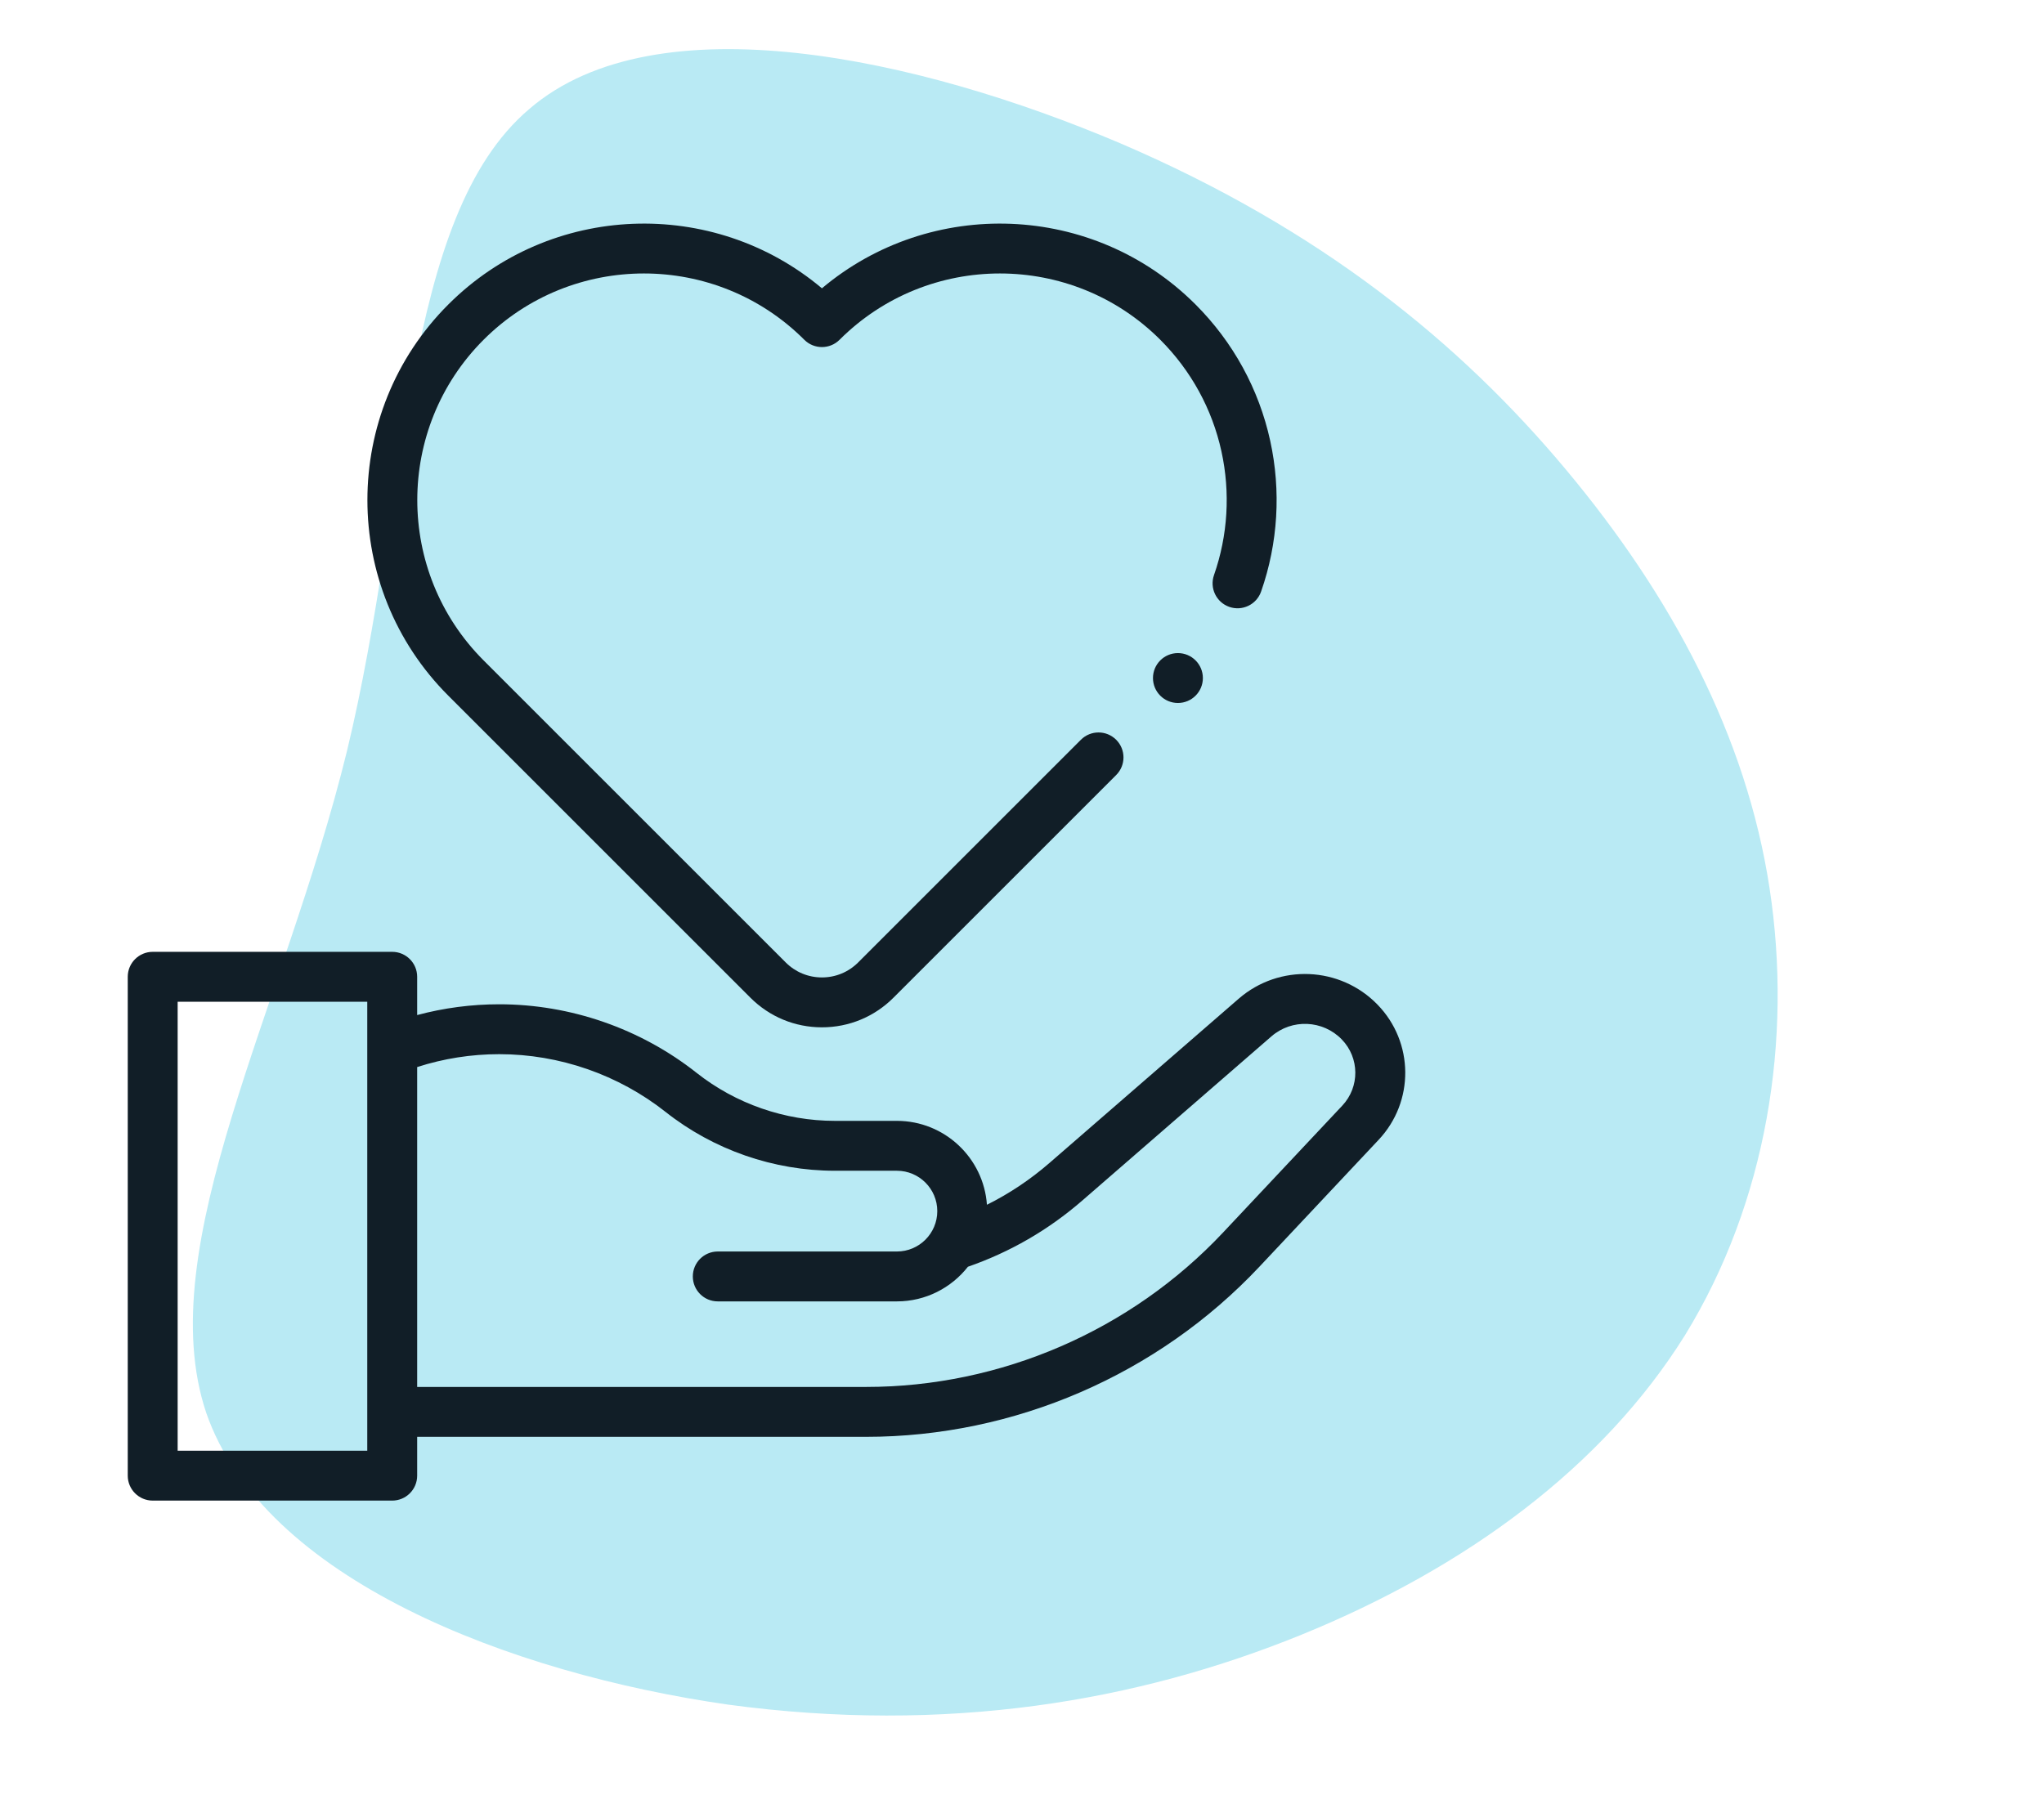 <svg xmlns="http://www.w3.org/2000/svg" width="128" height="113" viewBox="0 0 128 113" fill="none"><g clip-path="url(#clip0_1645_4412)"><path d="M70.138 8.968C82.728 14.363 91.434 21.484 98.064 29.416C104.694 37.349 109.358 46.112 110.812 55.62C112.265 65.128 110.637 75.287 105.522 83.628C100.36 91.904 91.793 98.203 81.503 102.394C71.213 106.585 59.264 108.621 45.59 106.773C31.934 104.814 16.507 98.906 12.91 88.482C9.425 78.076 17.77 63.154 21.722 47.069C25.627 30.92 25.137 13.608 33.153 6.82C41.121 -0.033 57.595 3.637 70.138 8.968Z" fill="#B9EAF4"></path><g clip-path="url(#clip1_1645_4412)"><path d="M86.266 62.93C83.926 60.519 80.106 60.356 77.568 62.559L65.718 72.847C64.518 73.888 63.209 74.763 61.804 75.463C61.598 72.531 59.149 70.208 56.166 70.208H52.279C49.15 70.208 46.075 69.14 43.62 67.199C40.117 64.43 35.73 62.906 31.265 62.906C29.52 62.906 27.798 63.133 26.124 63.581V61.183C26.124 60.321 25.425 59.621 24.562 59.621H9.562C8.7 59.621 8 60.321 8 61.183V92.432C8 93.294 8.7 93.994 9.562 93.994H24.562C25.425 93.994 26.124 93.294 26.124 92.432V90H54.231C63.526 90 72.507 86.114 78.872 79.339L86.336 71.392C88.582 69.001 88.551 65.284 86.266 62.93ZM22.999 90.869H11.125V62.746H22.999V90.869ZM84.058 69.253L76.594 77.199C70.818 83.348 62.667 86.875 54.231 86.875H26.124V66.838C27.786 66.303 29.511 66.031 31.265 66.031C35.03 66.031 38.729 67.316 41.682 69.65C44.686 72.025 48.45 73.333 52.28 73.333H56.166C57.56 73.333 58.695 74.468 58.695 75.862C58.695 77.256 57.56 78.391 56.166 78.391H44.948C44.085 78.391 43.386 79.091 43.386 79.953C43.386 80.816 44.085 81.516 44.948 81.516H56.166C57.97 81.516 59.578 80.665 60.614 79.346C63.25 78.431 65.654 77.04 67.767 75.206L79.617 64.918C80.902 63.802 82.838 63.885 84.024 65.106C85.143 66.26 85.158 68.081 84.058 69.253Z" fill="#111E27"></path><path d="M46.992 62.493C48.189 63.69 49.779 64.349 51.471 64.349C53.163 64.349 54.754 63.69 55.951 62.493L69.897 48.547C70.508 47.937 70.508 46.947 69.897 46.337C69.287 45.727 68.298 45.727 67.688 46.337L53.741 60.284C53.135 60.89 52.329 61.224 51.471 61.224C50.614 61.224 49.808 60.89 49.202 60.284L30.283 41.365C24.747 35.828 24.747 26.819 30.283 21.282C35.821 15.745 44.83 15.745 50.367 21.282C50.977 21.892 51.966 21.892 52.576 21.282C58.113 15.745 67.123 15.745 72.66 21.282C74.586 23.209 75.911 25.627 76.49 28.275C77.054 30.856 76.893 33.535 76.023 36.023C75.738 36.838 76.168 37.729 76.982 38.014C77.796 38.298 78.688 37.869 78.973 37.054C80.034 34.02 80.231 30.754 79.543 27.607C78.836 24.374 77.219 21.423 74.869 19.073C68.47 12.674 58.272 12.335 51.471 18.059C44.671 12.335 34.472 12.674 28.074 19.073C21.319 25.828 21.319 36.82 28.074 43.575L46.992 62.493Z" fill="#111E27"></path><path d="M73.764 44.033C74.627 44.033 75.327 43.334 75.327 42.471C75.327 41.608 74.627 40.908 73.764 40.908C72.901 40.908 72.202 41.608 72.202 42.471C72.202 43.334 72.901 44.033 73.764 44.033Z" fill="#111E27"></path></g></g><defs><clipPath id="clip0_1645_4412"><rect width="128" height="113" fill="white"></rect></clipPath><clipPath id="clip1_1645_4412"><rect width="80" height="80" fill="white" transform="translate(8 14)"></rect></clipPath></defs></svg>